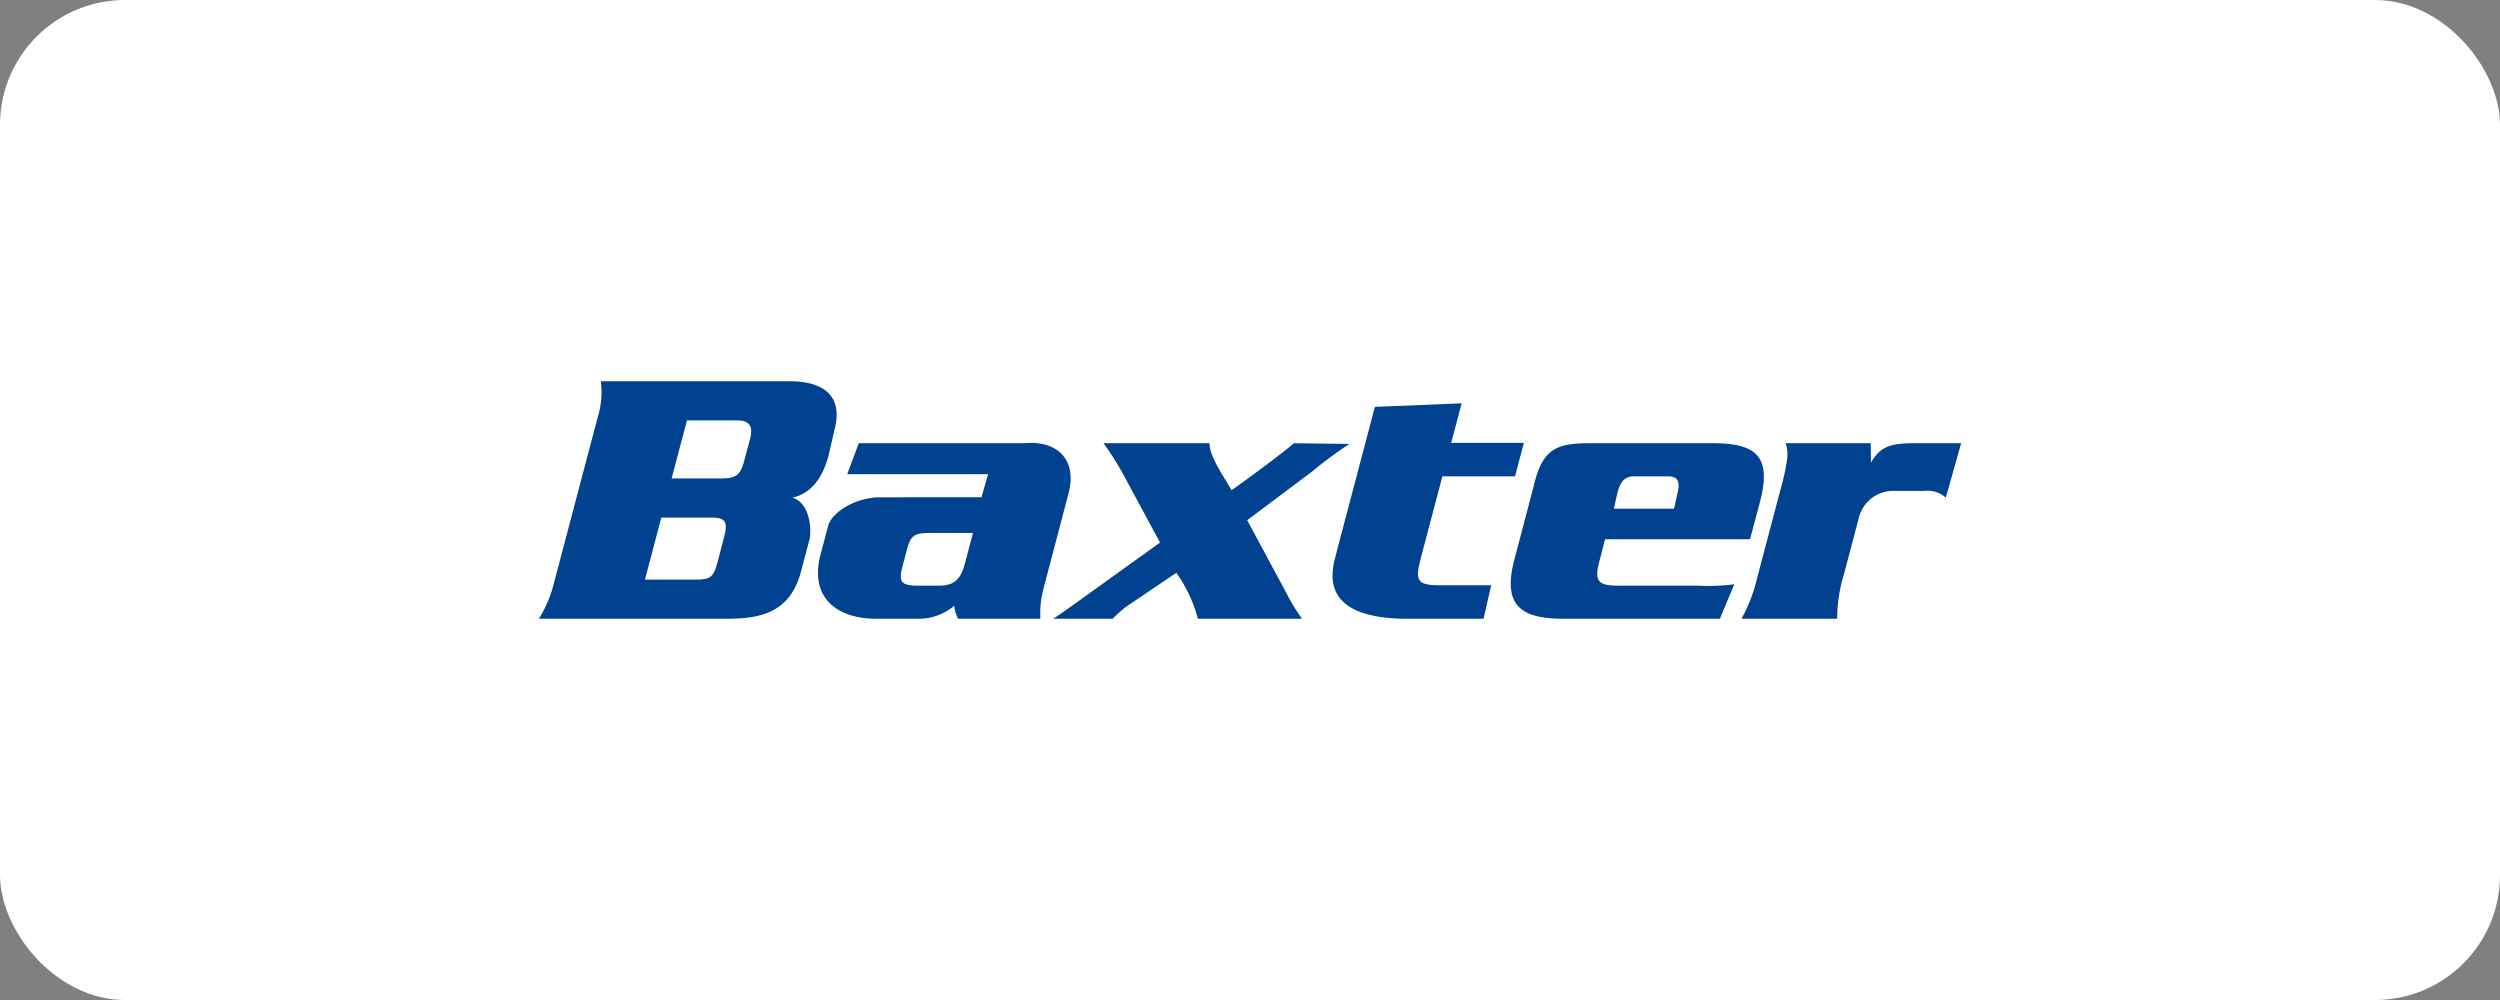 <svg id="Layer_1" data-name="Layer 1" xmlns="http://www.w3.org/2000/svg" viewBox="0 0 200 80"><rect x="0" y="0" width="200" height="80" fill="#808080" stroke="none"/><defs><style>.cls-1{fill:#fff;}.cls-2{fill:#00428f;fill-rule:evenodd;}</style></defs><rect class="cls-1" width="200" height="80" rx="10"/><path class="cls-2" d="M102.871,47.369A16.737,16.737,0,0,0,104.159,49.5H95.829a11.176,11.176,0,0,0-1.722-3.673L90.52,48.247A8.104,8.104,0,0,0,89.017,49.5H84.263c1.001-.66,2.233-1.567,3.463-2.45L92.803,43.403l-2.629-4.87a23.849,23.849,0,0,0-1.895-3.076h8.477c.024,1.148,1.209,2.737,1.765,3.763,1.222-.855,3.959-2.874,4.996-3.763l4.441.058a29.823,29.823,0,0,0-2.897,2.136L99.774,41.615l3.097,5.754"/><path class="cls-2" d="M119.297,46.822l-.614,2.678h-6.17c-3.392,0-6.743-.916-5.728-4.762l.215-.85,2.992-11.338,6.94-.285-.835,3.163h5.811l-.705,2.678h-5.812l-1.721,6.523c-.458,1.737-.379,2.193,1.472,2.193h4.154"/><path class="cls-2" d="M149.678,37.015c.824-1.476,1.857-1.559,3.766-1.559h3.447L155.666,39.812a2.206,2.206,0,0,0-1.738-.539h-2.317a2.83,2.83,0,0,0-2.892,2.108l-1.21,4.587A12.076,12.076,0,0,0,146.973,49.5h-7.659a12.382,12.382,0,0,0,1.246-3.219l.083-.313,1.841-6.98a16.053,16.053,0,0,0,.488-2.278,2.657,2.657,0,0,0-.125-1.253h6.809l.023,1.559"/><path class="cls-2" d="M128.405,43.14l-.48,1.859c-.436,1.652.11,1.852,1.619,1.852h6.239a16.571,16.571,0,0,0,2.962-.108L137.59,49.5H125.085c-3.419,0-4.907-1.054-3.929-4.758l1.54-5.853c.687-2.946,1.78-3.407,4.314-3.432h10.013c3.447,0,4.744,1.026,3.774,4.7l-.797,2.983Zm5.747-3.496c.218-.826.292-1.538-.705-1.538H130.74c-.826,0-1.125.484-1.358,1.366l-.271,1.22h4.814Z"/><path class="cls-2" d="M76.653,49.5h6.58a7.686,7.686,0,0,1,.276-2.524l1.979-7.531c.631-2.393-.6-3.988-2.984-4.016l-.692.028H68.704l-.928,2.477h11.273l-.531,1.85H70.412c-2.023,0-3.947,1.256-4.18,2.355l-.631,2.393C64.766,48.091,67.297,49.5,70.06,49.5h3.631a4.51,4.51,0,0,0,2.647-1.035A2.839,2.839,0,0,0,76.653,49.5Zm-2.119-6.865c-1.311,0-1.66.109-1.983,1.334l-.367,1.404c-.315,1.196-.045,1.479,1.237,1.479h1.681c1.31,0,1.774-.57,2.097-1.795l.639-2.421Z"/><path class="cls-2" d="M63.394,39.818c1.214.319,1.573,2.142,1.381,3.274L64.083,45.713c-.857,3.247-3.144,3.787-5.936,3.787H43.11a9.73,9.73,0,0,0,1.197-2.82l3.525-13.359A6.685,6.685,0,0,0,48.065,30.5H63.161c2.452,0,4.372.953,3.594,3.902l-.467,2.024C65.769,38.395,64.794,39.489,63.394,39.818Zm-5.732-1.542c1.259-.002,1.575-.281,1.883-1.448l.455-1.692c.278-1.053-.071-1.469-.913-1.503H54.956l-1.226,4.642ZM55.705,46.366c1.168,0,1.393-.227,1.724-1.48l.553-2.14c.22-.987.018-1.333-.971-1.336H52.904L51.596,46.366Z"/></svg>